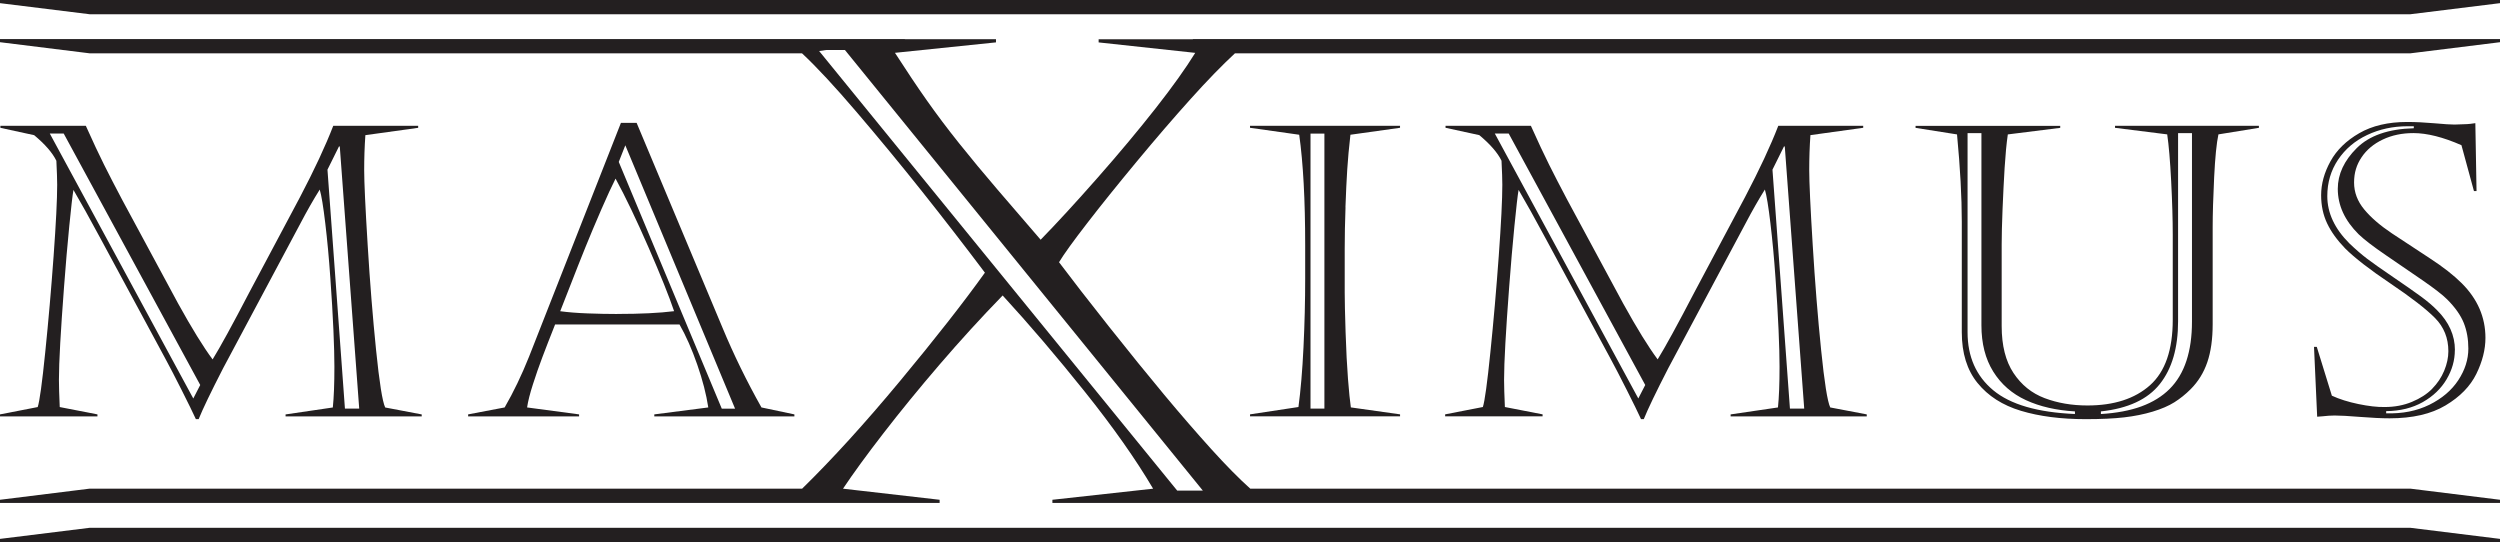 <?xml version="1.0" encoding="UTF-8"?><svg id="Laag_1" xmlns="http://www.w3.org/2000/svg" viewBox="0 0 712.68 154.52"><defs><style>.cls-1{fill:#231f20;stroke-width:0px;}</style></defs><path class="cls-1" d="m27.78,118.13l-10.75-2.09c-.15-3.4-.23-5.98-.23-7.75,0-2.53.12-6,.37-10.41.25-4.41.6-9.75,1.08-16.01.47-6.26.97-12.07,1.5-17.43.53-5.36.92-8.79,1.19-10.3,2.04,3.47,4.62,8.11,7.75,13.92l18.44,34.17c1.17,2.15,2.72,5.13,4.64,8.94,1.92,3.81,3.28,6.58,4.07,8.32h.79c1.17-2.9,3.49-7.73,6.96-14.48l22.01-41.24c1.92-3.66,3.77-6.9,5.55-9.73.49,1.66,1.02,4.87,1.58,9.62.57,4.75,1.05,9.93,1.44,15.53.4,5.6.69,10.56.88,14.88.19,4.32.28,7.82.28,10.49,0,4.87-.15,8.73-.45,11.6l-13.47,1.98v.57h38.81v-.57l-10.41-1.98c-.79-1.66-1.66-7.12-2.6-16.38-.94-9.26-1.75-19.25-2.4-29.99-.66-10.73-.99-17.83-.99-21.3s.11-6.64.34-9.96l15.05-2.09v-.57h-24.21c-2.19,5.69-5.36,12.48-9.5,20.37l-14.48,27.21c-4.75,9.13-8.22,15.46-10.41,19.01-2.64-3.54-5.92-8.86-9.84-15.95l-15.9-29.48c-2.04-3.85-3.77-7.2-5.2-10.07-1.43-2.87-3.17-6.56-5.2-11.09H.11v.57l9.62,2.09c3.13,2.6,5.24,5.04,6.34,7.3.15,3.09.23,5.38.23,6.85,0,4.19-.34,10.97-1.02,20.34-.68,9.37-1.47,18.49-2.38,27.35-.9,8.86-1.62,14.09-2.15,15.67l-10.75,2.09v.57h27.78v-.57ZM96.63,41.75h.23l5.54,74.74h-4.07l-4.98-68.12,3.28-6.62Zm-82.43-3.68h3.96l38.92,71.68-1.98,3.85L14.2,38.08Z"/><path class="cls-1" d="m186.52,118.7h39.94v-.57l-9.39-1.98c-4.22-7.5-7.92-15.07-11.09-22.69l-24.5-58.44h-4.47l-26.19,66.65c-2.11,5.28-4.43,10.11-6.96,14.48l-10.41,1.98v.57h31.63v-.57l-14.82-1.98c.26-1.77.82-3.98,1.67-6.62.85-2.64,1.73-5.19,2.66-7.64.92-2.45,2.14-5.58,3.65-9.39h35.47c1.85,3.24,3.54,7.06,5.06,11.46,1.53,4.39,2.57,8.46,3.14,12.19l-15.39,1.98v.57Zm-10.58-29.19c-2.68,0-5.5-.06-8.46-.17s-5.55-.32-7.78-.62c.49-1.21,1.47-3.71,2.94-7.5,1.47-3.79,2.88-7.36,4.24-10.72,1.36-3.36,2.88-6.96,4.55-10.81,1.68-3.85,3.03-6.77,4.05-8.77,2.83,5.2,5.96,11.74,9.39,19.6,3.43,7.86,5.86,13.93,7.3,18.19-4.22.53-9.64.79-16.24.79Zm.45-43.34l1.87-4.75,31.29,75.08h-3.79l-29.36-70.32Z"/><path class="cls-1" d="m383.55,59.09c.15-4.21.32-7.79.51-10.75.19-2.96.49-6.27.91-9.93l14.14-1.98v-.57h-42.77v.57l14.03,1.98c1.13,8.07,1.7,18.58,1.7,31.51v9.5c0,6.37-.16,12.89-.48,19.55-.32,6.66-.8,12.34-1.44,17.06l-13.8,2.09v.57h42.77v-.57l-14.03-1.98c-.26-1.81-.54-4.53-.82-8.15-.28-3.62-.51-8.04-.68-13.27-.17-5.22-.25-8.99-.25-11.29v-12.5c0-3.7.08-7.65.23-11.85Zm-6,57.4h-3.96V38.08h3.96v78.41Z"/><path class="cls-1" d="m493.35,118.13v.57h38.81v-.57l-10.41-1.98c-.79-1.66-1.66-7.12-2.6-16.38-.94-9.26-1.75-19.25-2.4-29.99-.66-10.73-.99-17.83-.99-21.3s.11-6.64.34-9.96l15.05-2.09v-.57h-24.21c-2.19,5.69-5.36,12.48-9.5,20.37l-14.48,27.21c-4.75,9.13-8.22,15.46-10.41,19.01-2.64-3.54-5.92-8.86-9.84-15.95l-15.9-29.48c-2.04-3.85-3.77-7.2-5.2-10.07-1.43-2.87-3.17-6.56-5.2-11.09h-24.33v.57l9.62,2.09c3.13,2.6,5.24,5.04,6.34,7.3.15,3.09.23,5.38.23,6.85,0,4.19-.34,10.97-1.02,20.34-.68,9.37-1.47,18.49-2.38,27.35-.9,8.86-1.62,14.09-2.15,15.67l-10.75,2.09v.57h27.78v-.57l-10.75-2.09c-.15-3.4-.23-5.98-.23-7.75,0-2.53.12-6,.37-10.41.25-4.41.6-9.75,1.08-16.01.47-6.26.97-12.07,1.5-17.43.53-5.36.92-8.79,1.19-10.3,2.04,3.47,4.62,8.11,7.75,13.92l18.44,34.17c1.17,2.15,2.72,5.13,4.64,8.94,1.92,3.81,3.28,6.58,4.07,8.32h.79c1.17-2.9,3.49-7.73,6.96-14.48l22.01-41.24c1.92-3.66,3.77-6.9,5.55-9.73.49,1.66,1.02,4.87,1.58,9.62.57,4.75,1.05,9.93,1.44,15.53.4,5.6.69,10.56.88,14.88.19,4.32.28,7.82.28,10.49,0,4.87-.15,8.73-.45,11.6l-13.47,1.98Zm-26.31-4.53l-40.91-75.53h3.96l38.92,71.68-1.98,3.85Zm38.24-65.23l3.28-6.62h.23l5.54,74.74h-4.07l-4.98-68.12Z"/><path class="cls-1" d="m563.75,109.19c3,3.7,7.12,6.34,12.36,7.92,5.24,1.58,11.41,2.38,18.5,2.38,4.34,0,7.98-.17,10.92-.51,2.94-.34,5.66-.89,8.15-1.64,2.49-.75,4.54-1.64,6.17-2.66,1.62-1.02,3.17-2.26,4.64-3.73,2.15-2.15,3.73-4.71,4.75-7.69,1.02-2.98,1.53-6.6,1.53-10.86v-27.44c0-3.88.14-8.68.42-14.4.28-5.71.69-9.8,1.22-12.25l11.54-1.87v-.57h-41.02v.57l14.88,1.87c.45,3.05.83,7.52,1.13,13.38.3,5.87.45,10.95.45,15.25v24.21c0,8.6-2.16,14.82-6.48,18.67-4.32,3.85-10.27,5.77-17.85,5.77-4.45,0-8.51-.7-12.19-2.09-3.68-1.39-6.64-3.78-8.88-7.16-2.24-3.38-3.37-7.84-3.37-13.38v-23.25c0-2.53.08-5.88.25-10.07.17-4.19.37-8.13.59-11.82.23-3.7.53-6.86.91-9.5l14.94-1.87v-.57h-41.24v.57l11.82,1.87c.91,9.58,1.36,17.88,1.36,24.89v31.51c0,5.96,1.5,10.79,4.5,14.48Zm35.16,8.09c7.73-.83,13.33-3.43,16.8-7.81,3.47-4.37,5.2-10.33,5.2-17.88v-53.63h3.96v53.75c0,4.22-.53,7.94-1.58,11.15-1.06,3.21-2.65,5.88-4.78,8.01-2.13,2.13-4.82,3.79-8.06,4.98-3.24,1.19-7.09,1.91-11.54,2.18v-.74Zm-38.02-79.32h3.96v54.76c0,5.2,1.12,9.61,3.37,13.21,2.24,3.6,5.36,6.32,9.34,8.15,3.98,1.83,8.63,2.89,13.95,3.2v.74c-10.64-.45-18.4-2.71-23.28-6.76-4.88-4.05-7.33-9.57-7.33-16.55v-56.75Z"/><path class="cls-1" d="m693.35,110.83c-1.49,1.51-3.41,2.75-5.77,3.73-2.36.98-4.95,1.47-7.78,1.47-2.11.04-4.61-.25-7.5-.85-2.88-.6-5.4-1.39-7.55-2.38l-4.3-13.92h-.79l.9,19.91c.15,0,.64-.04,1.47-.11s1.44-.13,1.84-.17c.4-.04.95-.06,1.67-.06,1.55,0,3.97.13,7.27.4,3.3.26,6.1.4,8.4.4,6.53,0,11.84-1.22,15.95-3.68,4.11-2.45,7.03-5.44,8.77-8.97,1.73-3.53,2.6-6.95,2.6-10.27,0-5.88-2.24-11.07-6.73-15.56-2.3-2.3-5.37-4.7-9.19-7.18-3.83-2.49-7.41-4.85-10.75-7.07-3.34-2.23-5.97-4.5-7.89-6.82-1.92-2.32-2.89-4.87-2.89-7.67s.72-5.08,2.15-7.21c1.43-2.13,3.44-3.81,6.03-5.04,2.58-1.23,5.5-1.84,8.74-1.84,3.88,0,8.45,1.15,13.69,3.45l3.56,13.07h.74l-.34-19.35c-.53.08-1.03.14-1.5.2s-1.1.09-1.9.11c-.79.02-1.64.05-2.55.09-1.06,0-2.96-.12-5.71-.37-2.75-.24-5.36-.37-7.81-.37-5.39,0-9.94,1.07-13.63,3.2-3.7,2.13-6.43,4.8-8.2,8.01-1.77,3.21-2.66,6.43-2.66,9.67,0,2.94.57,5.61,1.7,8.01,1.13,2.4,2.85,4.78,5.15,7.16,2.68,2.68,6.99,6.02,12.93,10.01,5.94,4,10.17,7.28,12.7,9.84,2.53,2.57,3.79,5.71,3.79,9.45,0,1.81-.4,3.67-1.19,5.57s-1.93,3.61-3.42,5.12Zm6.48-11.03c0-4.19-1.7-7.98-5.09-11.37-1.25-1.28-2.84-2.63-4.78-4.04-1.94-1.41-4.54-3.23-7.78-5.43-3.24-2.21-5.67-3.91-7.27-5.12-1.6-1.21-3.33-2.7-5.18-4.47-4.19-4.19-6.28-8.67-6.28-13.47,0-3.85,1.02-7.3,3.05-10.35,2.04-3.05,4.81-5.41,8.32-7.07,3.51-1.66,7.34-2.49,11.48-2.49h1.81v.57c-7.24.19-12.66,2.07-16.27,5.66-3.6,3.58-5.4,7.45-5.4,11.6,0,4.72,1.98,9.03,5.94,12.96,1.62,1.55,4.19,3.52,7.69,5.91,3.51,2.4,6.98,4.77,10.41,7.13,3.43,2.36,5.81,4.2,7.13,5.52,2.3,2.3,3.88,4.55,4.75,6.73.87,2.19,1.3,4.62,1.3,7.3,0,3.09-.95,6.09-2.86,9-1.91,2.9-4.66,5.24-8.26,7.02-3.6,1.77-7.7,2.58-12.31,2.43v-.62c4-.04,7.48-.9,10.44-2.57,2.96-1.68,5.22-3.85,6.79-6.51,1.57-2.66,2.35-5.42,2.35-8.29Z"/><polygon class="cls-1" points="381.51 150.46 351.03 150.46 25.56 150.46 0 153.62 0 154.52 339.96 154.52 410.98 154.52 712.68 154.52 712.68 153.62 687.12 150.46 381.51 150.46"/><path class="cls-1" d="m340.09,11.19h-26.9v.9l27.54,2.98c-2.71,4.39-6.47,9.66-11.29,15.8-4.82,6.14-10.31,12.72-16.48,19.73-6.17,7.01-11.6,12.93-16.3,17.74-4.21-4.88-8.31-9.63-12.28-14.27-3.97-4.64-7.63-9.04-10.97-13.23-3.34-4.18-6.41-8.26-9.21-12.24-2.8-3.97-5.82-8.49-9.07-13.54l28.8-2.98v-.9h-26.14l.35-.05H0v.9l25.56,3.17h203.07c4.13,3.85,9.32,9.43,15.57,16.75,6.32,7.4,12.54,14.94,18.65,22.62,6.11,7.68,12.08,15.4,17.92,23.16-6.08,8.49-14.13,18.77-24.15,30.83-10.02,12.07-19.34,22.32-27.95,30.74H25.56l-25.56,3.17v.9h267.86v-.9l-27.54-3.16c2.89-4.33,6.74-9.62,11.56-15.85,4.82-6.23,10.14-12.75,15.98-19.55,5.84-6.8,11.83-13.36,17.97-19.68,7.58,8.25,15.39,17.4,23.43,27.45,8.04,10.05,14.52,19.26,19.46,27.63l-28.71,3.16v.9h412.67v-.9l-25.56-3.17h-330.7c-3.21-2.87-6.9-6.61-11.09-11.24-4.27-4.73-8.76-9.9-13.45-15.53-4.69-5.63-9.96-12.13-15.8-19.5-5.84-7.37-10.56-13.47-14.18-18.28,1.38-2.29,4.06-6,8.04-11.15,3.97-5.15,8.67-10.98,14.09-17.52,5.42-6.53,10.55-12.49,15.4-17.88,4.7-5.23,8.91-9.56,12.62-13h335.08l25.56-3.17v-.9h-372.72l.13.05Zm2.81,128.67h-7.31L233.51,14.54l2.03-.28h5.33l102.03,125.6Z"/><polygon class="cls-1" points="410.98 0 339.96 0 0 0 0 .9 25.56 4.06 351.03 4.06 381.51 4.06 687.12 4.06 712.68 .9 712.68 0 410.98 0"/></svg>